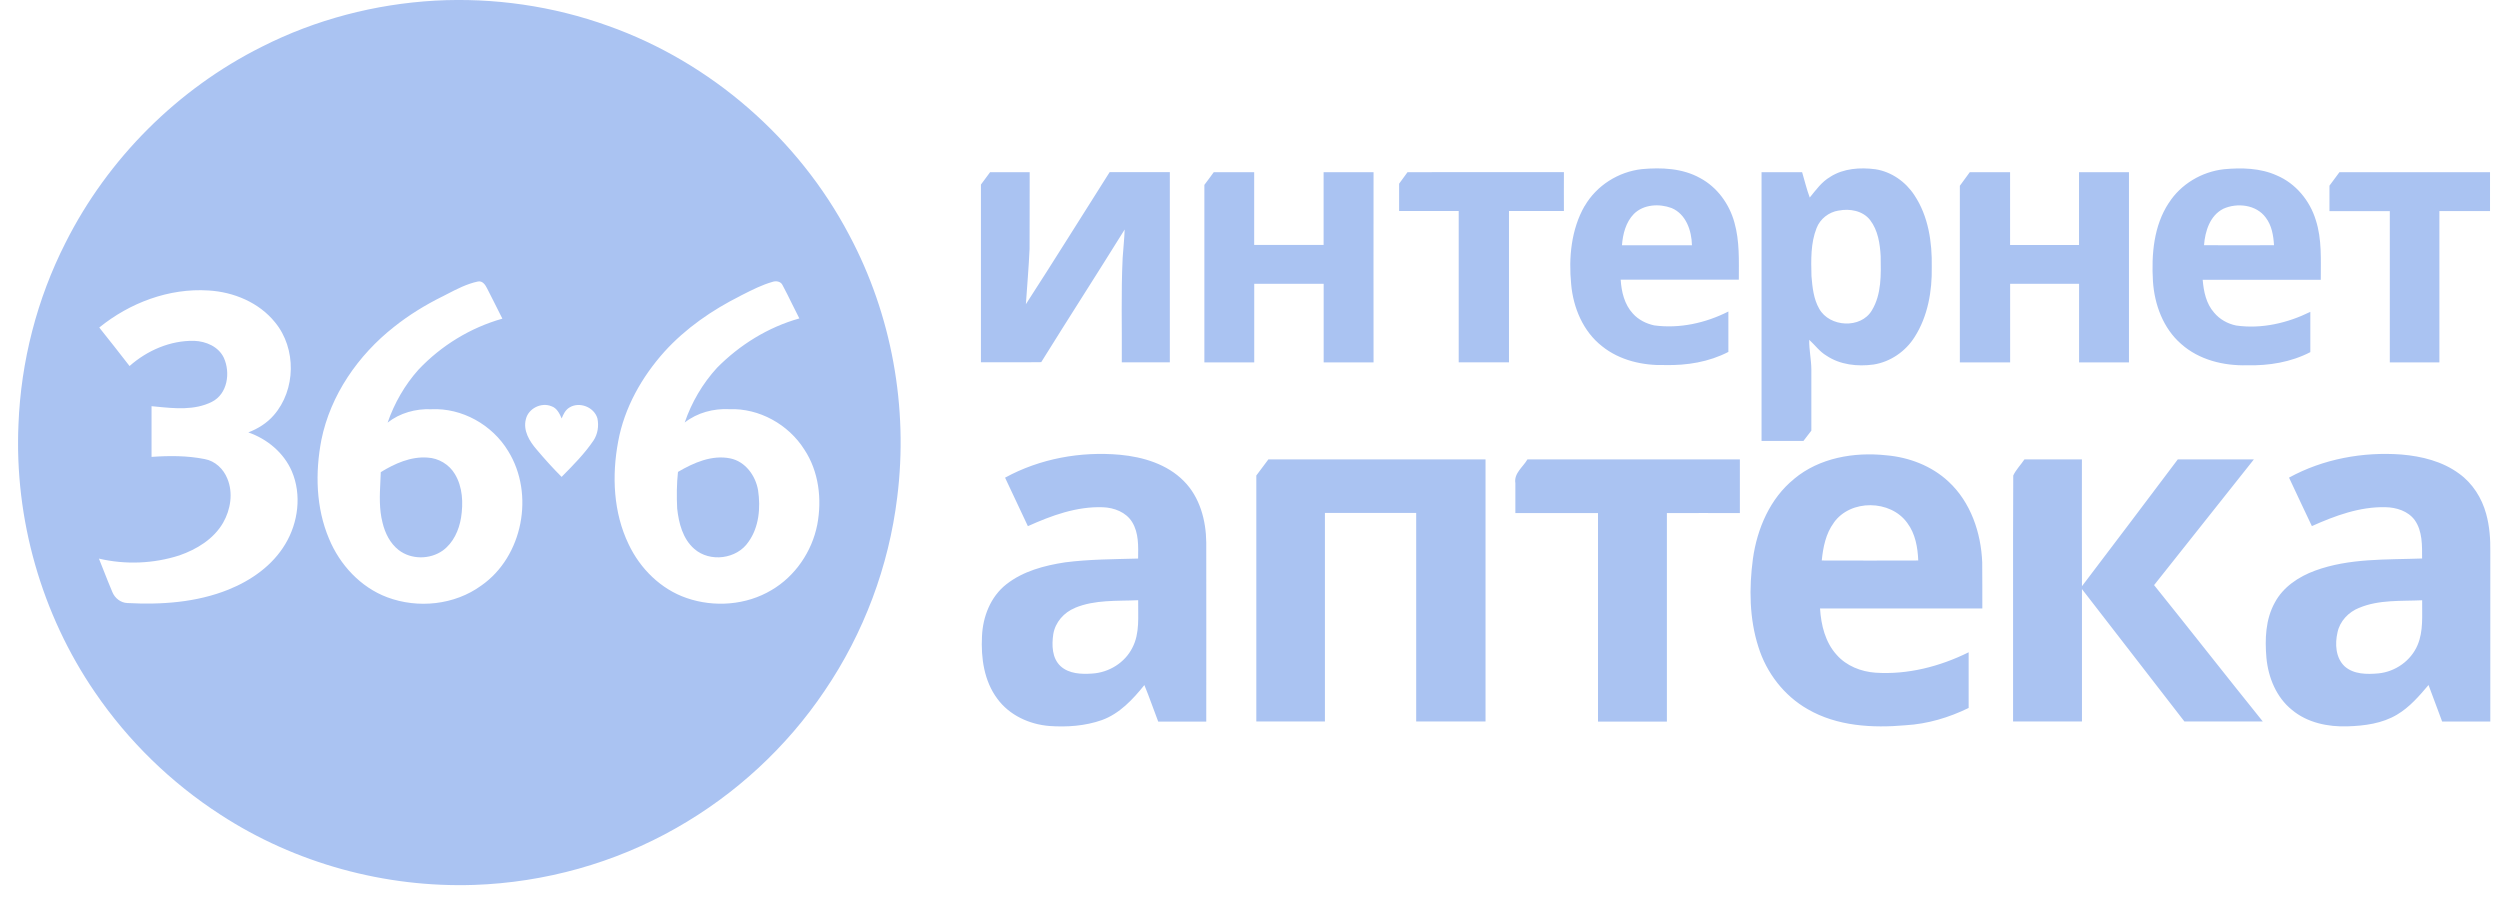 <svg width="131" height="47" viewBox="0 0 131 47" fill="none" xmlns="http://www.w3.org/2000/svg">
<g clip-path="url(#clip0_2314_6892)">
<path fill-rule="evenodd" clip-rule="evenodd" d="M105.491 24.923C105.635 24.612 105.891 24.358 106.081 24.071H109.092C109.092 26.287 109.086 28.501 109.095 30.717C110.769 28.501 112.452 26.297 114.117 24.071C115.445 24.071 116.776 24.071 118.104 24.071C116.358 26.266 114.62 28.467 112.874 30.66C114.783 33.033 116.659 35.433 118.571 37.806C117.201 37.806 115.834 37.806 114.464 37.806C112.675 35.491 110.887 33.178 109.095 30.868C109.092 33.181 109.095 35.494 109.095 37.806C107.89 37.806 106.686 37.806 105.485 37.806C105.494 33.51 105.472 29.216 105.494 24.923H105.491ZM80.037 24.071C83.747 24.071 87.46 24.071 91.169 24.071C91.169 25.007 91.169 25.946 91.169 26.885C89.896 26.879 88.622 26.885 87.345 26.885V37.813C86.141 37.813 84.936 37.813 83.735 37.813C83.735 34.171 83.735 30.527 83.735 26.885C82.293 26.885 80.847 26.885 79.405 26.885C79.408 26.363 79.405 25.84 79.405 25.318C79.321 24.799 79.802 24.479 80.037 24.074V24.071ZM66.466 24.071C70.257 24.071 74.048 24.071 77.842 24.071V37.806C76.632 37.806 75.418 37.806 74.208 37.806C74.208 34.165 74.208 30.521 74.208 26.879C72.615 26.879 71.019 26.879 69.426 26.879C69.426 30.521 69.426 34.165 69.426 37.806C68.228 37.803 67.029 37.806 65.831 37.806C65.831 33.51 65.831 29.213 65.831 24.917C66.041 24.633 66.252 24.349 66.466 24.068V24.071ZM123.615 31.852C123.064 32.07 122.606 32.55 122.485 33.139C122.347 33.736 122.383 34.464 122.856 34.914C123.338 35.343 124.03 35.34 124.635 35.285C125.515 35.198 126.334 34.624 126.68 33.803C126.996 33.063 126.909 32.239 126.921 31.454C125.816 31.505 124.659 31.414 123.618 31.852H123.615ZM119.944 25.028C121.733 24.047 123.816 23.666 125.84 23.817C126.903 23.908 127.987 24.174 128.86 24.82C129.562 25.324 130.049 26.097 130.275 26.927C130.453 27.571 130.501 28.241 130.492 28.905C130.492 31.873 130.492 34.842 130.492 37.81C129.652 37.81 128.809 37.81 127.969 37.81C127.731 37.169 127.49 36.532 127.255 35.895C126.764 36.472 126.264 37.058 125.605 37.447C124.828 37.912 123.904 38.033 123.015 38.06C121.989 38.096 120.905 37.873 120.101 37.2C119.279 36.541 118.857 35.5 118.761 34.473C118.676 33.495 118.712 32.459 119.197 31.581C119.634 30.756 120.453 30.216 121.308 29.902C123.1 29.243 125.039 29.334 126.918 29.265C126.918 28.585 126.942 27.833 126.532 27.254C126.183 26.777 125.566 26.586 125 26.577C123.651 26.544 122.356 27.024 121.142 27.568C120.739 26.725 120.345 25.877 119.947 25.031L119.944 25.028ZM96.093 27.39C95.671 27.96 95.53 28.676 95.46 29.37C97.147 29.376 98.833 29.376 100.516 29.37C100.489 28.682 100.363 27.963 99.941 27.402C99.065 26.179 96.966 26.151 96.09 27.39H96.093ZM94.009 25.095C95.334 23.987 97.159 23.676 98.836 23.857C100.031 23.959 101.218 24.409 102.103 25.237C103.265 26.312 103.807 27.912 103.868 29.467C103.88 30.273 103.868 31.079 103.874 31.885C101.04 31.885 98.204 31.885 95.37 31.885C95.424 32.755 95.644 33.661 96.246 34.319C96.755 34.896 97.517 35.195 98.276 35.249C99.965 35.361 101.648 34.926 103.157 34.18C103.157 35.153 103.157 36.128 103.157 37.097C102.124 37.601 101.004 37.936 99.854 38.003C98.119 38.157 96.267 38.057 94.726 37.163C93.485 36.457 92.561 35.255 92.139 33.896C91.663 32.414 91.648 30.811 91.853 29.28C92.073 27.701 92.75 26.118 94.009 25.098V25.095ZM56.331 31.855C55.752 32.088 55.295 32.607 55.192 33.229C55.108 33.803 55.12 34.485 55.575 34.908C56.02 35.312 56.668 35.334 57.237 35.294C58.107 35.24 58.944 34.727 59.336 33.942C59.739 33.175 59.625 32.284 59.64 31.451C58.532 31.502 57.376 31.414 56.328 31.852L56.331 31.855ZM52.669 25.028C54.494 24.029 56.626 23.645 58.688 23.83C59.899 23.944 61.157 24.319 62.034 25.209C62.871 26.049 63.196 27.266 63.208 28.425C63.214 31.553 63.208 34.681 63.208 37.813C62.368 37.807 61.531 37.813 60.691 37.813C60.444 37.175 60.227 36.529 59.965 35.898C59.36 36.65 58.664 37.399 57.734 37.734C56.858 38.042 55.909 38.108 54.988 38.042C53.937 37.958 52.889 37.477 52.26 36.614C51.567 35.687 51.398 34.479 51.456 33.35C51.495 32.32 51.907 31.263 52.732 30.617C53.611 29.926 54.726 29.633 55.81 29.467C57.077 29.304 58.36 29.304 59.637 29.268C59.646 28.624 59.676 27.927 59.324 27.356C59.005 26.837 58.381 26.601 57.794 26.58C56.418 26.529 55.096 27.015 53.861 27.571C53.464 26.725 53.069 25.877 52.666 25.031L52.669 25.028ZM122.585 9.022C125.214 9.022 127.845 9.022 130.477 9.022C130.477 9.702 130.477 10.381 130.477 11.06H127.824V18.989C126.957 18.989 126.093 18.989 125.226 18.989C125.226 16.347 125.226 13.705 125.226 11.063H122.064C122.064 10.617 122.064 10.173 122.064 9.729C122.236 9.493 122.41 9.261 122.585 9.025V9.022ZM103.214 9.022C103.919 9.022 104.623 9.022 105.328 9.022C105.328 10.293 105.328 11.568 105.328 12.839C106.532 12.839 107.737 12.839 108.941 12.839C108.941 11.568 108.941 10.293 108.941 9.022C109.815 9.028 110.685 9.022 111.558 9.022C111.558 12.344 111.558 15.665 111.558 18.989C110.688 18.989 109.815 18.989 108.944 18.989C108.944 17.616 108.944 16.245 108.944 14.871C107.74 14.871 106.532 14.871 105.331 14.871C105.331 16.245 105.331 17.619 105.331 18.989H102.696V9.735C102.871 9.499 103.045 9.264 103.217 9.022H103.214ZM73.753 9.022C76.484 9.019 79.218 9.022 81.949 9.019C81.943 9.699 81.949 10.378 81.949 11.057C80.989 11.057 80.028 11.057 79.071 11.057V18.986H76.436V11.057H73.314C73.314 10.58 73.314 10.103 73.314 9.626C73.461 9.424 73.612 9.225 73.756 9.019L73.753 9.022ZM63.596 9.022C64.304 9.022 65.012 9.022 65.719 9.022C65.719 10.293 65.719 11.565 65.719 12.836H69.357C69.357 11.565 69.357 10.293 69.357 9.022C70.227 9.022 71.1 9.022 71.974 9.022C71.968 12.347 71.974 15.668 71.974 18.989C71.103 18.989 70.23 18.989 69.36 18.989C69.36 17.616 69.36 16.242 69.36 14.871H65.722C65.722 16.245 65.722 17.616 65.722 18.989C64.852 18.989 63.979 18.989 63.109 18.989C63.109 15.889 63.109 12.787 63.109 9.687C63.274 9.469 63.44 9.249 63.599 9.025L63.596 9.022ZM51.88 9.022C52.573 9.022 53.262 9.022 53.955 9.022C53.949 10.363 53.958 11.704 53.949 13.044C53.907 14.01 53.822 14.974 53.756 15.94C55.241 13.648 56.68 11.326 58.146 9.019C59.197 9.025 60.248 9.019 61.299 9.019C61.299 12.341 61.299 15.662 61.299 18.986H58.782C58.797 17.163 58.739 15.339 58.827 13.515C58.86 13.02 58.914 12.525 58.932 12.027C57.487 14.352 56.005 16.652 54.56 18.977C53.509 18.992 52.455 18.977 51.401 18.983V9.671C51.564 9.454 51.724 9.237 51.886 9.016L51.88 9.022ZM116.496 10.943C115.801 11.296 115.545 12.12 115.491 12.848C116.713 12.857 117.936 12.854 119.158 12.848C119.128 12.344 119.041 11.812 118.725 11.402C118.228 10.719 117.222 10.611 116.493 10.943H116.496ZM113.648 10.632C114.277 9.644 115.376 8.998 116.532 8.868C117.463 8.781 118.441 8.802 119.306 9.194C120.293 9.611 121.037 10.511 121.347 11.531C121.675 12.54 121.606 13.615 121.609 14.663C119.547 14.663 117.484 14.663 115.421 14.663C115.472 15.273 115.602 15.913 116.021 16.384C116.313 16.734 116.728 16.966 117.174 17.057C118.508 17.247 119.863 16.93 121.061 16.341C121.061 17.045 121.061 17.748 121.061 18.452C120.043 18.98 118.887 19.168 117.752 19.14C116.52 19.174 115.229 18.86 114.292 18.023C113.35 17.205 112.892 15.955 112.814 14.729C112.732 13.331 112.853 11.833 113.645 10.632H113.648ZM96.343 11.033C95.834 11.112 95.376 11.465 95.189 11.951C94.873 12.748 94.9 13.627 94.921 14.469C94.97 15.052 95.03 15.665 95.328 16.181C95.87 17.148 97.508 17.241 98.086 16.263C98.601 15.414 98.562 14.379 98.547 13.422C98.511 12.766 98.405 12.069 97.996 11.534C97.613 11.039 96.924 10.918 96.343 11.036V11.033ZM95.912 9.261C96.611 8.82 97.469 8.766 98.27 8.868C99.11 8.998 99.857 9.524 100.317 10.233C101.046 11.329 101.248 12.691 101.224 13.986C101.248 15.251 101.019 16.571 100.329 17.655C99.854 18.413 99.059 18.962 98.177 19.101C97.333 19.216 96.421 19.119 95.701 18.633C95.346 18.422 95.105 18.081 94.804 17.806C94.792 18.328 94.912 18.845 94.915 19.367C94.918 20.433 94.915 21.499 94.915 22.564C94.777 22.746 94.635 22.924 94.5 23.105C93.768 23.105 93.036 23.105 92.305 23.105C92.305 18.413 92.308 13.717 92.305 9.022C93.012 9.022 93.723 9.022 94.431 9.022C94.563 9.466 94.668 9.916 94.831 10.351C95.156 9.955 95.457 9.524 95.912 9.264V9.261ZM85.614 11.211C85.192 11.643 85.036 12.262 84.991 12.851C86.213 12.851 87.436 12.851 88.658 12.851C88.643 12.084 88.348 11.217 87.589 10.9C86.945 10.662 86.123 10.704 85.614 11.211ZM83.036 10.798C83.657 9.72 84.807 8.998 86.035 8.862C87.065 8.769 88.161 8.814 89.086 9.33C89.98 9.807 90.618 10.689 90.883 11.658C91.16 12.633 91.115 13.654 91.115 14.656C89.05 14.656 86.987 14.65 84.924 14.656C84.964 15.291 85.12 15.952 85.563 16.432C85.855 16.758 86.261 16.96 86.683 17.051C88.017 17.229 89.375 16.927 90.567 16.323C90.567 17.03 90.567 17.736 90.567 18.44C89.549 18.968 88.393 19.155 87.255 19.128C86.09 19.162 84.873 18.887 83.949 18.144C82.958 17.371 82.437 16.127 82.329 14.895C82.193 13.506 82.329 12.018 83.036 10.789V10.798Z" fill="#AAC3F2"/>
<path d="M38.267 24.02C37.3 23.824 36.349 24.246 35.529 24.726H35.526C35.457 25.363 35.454 26.007 35.484 26.644C35.566 27.411 35.776 28.235 36.379 28.76C37.198 29.482 38.613 29.301 39.221 28.392C39.775 27.619 39.859 26.608 39.724 25.693C39.594 24.926 39.059 24.183 38.267 24.02Z" fill="#AAC3F2"/>
<path d="M22.407 23.978C21.525 23.911 20.684 24.292 19.95 24.741H19.953C19.947 24.9 19.94 25.06 19.932 25.219C19.896 25.948 19.861 26.682 20.046 27.393C20.176 27.936 20.441 28.471 20.889 28.821C21.546 29.331 22.53 29.325 23.202 28.848C23.753 28.446 24.051 27.788 24.159 27.127C24.28 26.354 24.247 25.512 23.828 24.829C23.53 24.334 22.982 24.008 22.407 23.978Z" fill="#AAC3F2"/>
<path fill-rule="evenodd" clip-rule="evenodd" d="M31.877 1.359C28.981 0.314 25.873 -0.133 22.802 0.033C19.655 0.211 16.538 1.021 13.723 2.449C9.315 4.65 5.65 8.31 3.434 12.718C1.937 15.662 1.097 18.935 0.968 22.232C0.748 27.184 2.175 32.193 4.976 36.276C6.716 38.827 8.968 41.022 11.561 42.695C15.476 45.243 20.179 46.523 24.84 46.37C28.541 46.243 32.209 45.225 35.433 43.389C38.535 41.632 41.227 39.15 43.217 36.188C45.262 33.178 46.575 29.672 47.014 26.058C47.605 21.363 46.728 16.489 44.497 12.313C41.838 7.262 37.249 3.267 31.877 1.359ZM6.788 19.18C6.264 18.506 5.74 17.833 5.204 17.166L5.201 17.163C6.797 15.867 8.86 15.088 10.925 15.221C12.241 15.297 13.575 15.849 14.415 16.894C15.541 18.259 15.508 20.433 14.343 21.761C13.988 22.172 13.515 22.465 13.012 22.658C14 22.999 14.873 23.724 15.292 24.696C15.816 25.919 15.629 27.381 14.951 28.507C14.286 29.627 13.169 30.412 11.979 30.892C10.302 31.569 8.462 31.695 6.674 31.599C6.324 31.587 6.017 31.342 5.888 31.025C5.728 30.649 5.578 30.268 5.428 29.887C5.347 29.681 5.266 29.475 5.183 29.271C6.571 29.597 8.044 29.539 9.402 29.102C10.311 28.785 11.196 28.247 11.69 27.393C12.085 26.704 12.226 25.828 11.913 25.08C11.711 24.572 11.272 24.153 10.727 24.056C9.808 23.872 8.869 23.875 7.941 23.941V21.284C8.023 21.292 8.105 21.3 8.188 21.308C9.163 21.405 10.201 21.509 11.1 21.058C11.928 20.644 12.085 19.521 11.726 18.742C11.446 18.159 10.793 17.884 10.176 17.86C8.929 17.833 7.716 18.361 6.788 19.18ZM34.813 18.431C35.93 17.199 37.318 16.245 38.794 15.505V15.502L38.923 15.437C39.425 15.183 39.93 14.927 40.474 14.771C40.669 14.702 40.925 14.744 41.013 14.956C41.181 15.266 41.336 15.582 41.491 15.899C41.62 16.162 41.75 16.426 41.886 16.686C40.248 17.145 38.76 18.069 37.568 19.276C36.815 20.101 36.24 21.082 35.879 22.139C36.541 21.622 37.39 21.399 38.221 21.441C39.781 21.384 41.314 22.238 42.145 23.552C42.907 24.699 43.078 26.158 42.825 27.492C42.548 28.902 41.669 30.195 40.426 30.922C39.101 31.713 37.426 31.837 35.978 31.336C34.629 30.874 33.545 29.799 32.94 28.519C32.139 26.858 32.055 24.929 32.392 23.135C32.714 21.372 33.626 19.756 34.813 18.431ZM20.642 17.133C21.425 16.508 22.284 15.982 23.178 15.538H23.181C23.258 15.499 23.335 15.459 23.412 15.419C23.938 15.146 24.468 14.871 25.048 14.75C25.292 14.705 25.436 14.934 25.529 15.122C25.652 15.371 25.779 15.619 25.906 15.866C26.048 16.143 26.189 16.419 26.324 16.698C24.653 17.169 23.124 18.105 21.931 19.367C21.209 20.173 20.666 21.124 20.311 22.145C20.956 21.637 21.784 21.411 22.597 21.444C24.208 21.366 25.797 22.259 26.628 23.636C28.023 25.883 27.402 29.165 25.219 30.684C23.819 31.704 21.901 31.901 20.29 31.297C18.896 30.774 17.809 29.6 17.243 28.235C16.553 26.608 16.511 24.772 16.839 23.057C17.315 20.698 18.77 18.606 20.642 17.133ZM28.896 21.287C28.366 21.067 27.689 21.399 27.556 21.964C27.399 22.561 27.746 23.126 28.122 23.558C28.541 24.053 28.971 24.533 29.429 24.989L29.476 24.941C30.054 24.356 30.634 23.769 31.097 23.087C31.323 22.749 31.386 22.32 31.305 21.924C31.136 21.333 30.362 21.028 29.838 21.354C29.628 21.48 29.519 21.707 29.432 21.927C29.32 21.671 29.182 21.381 28.896 21.287Z" fill="#AAC3F2"/>
</g>
<defs>
<clipPath id="clip0_2314_6892">
<rect width="129.548" height="46.382" fill="white" transform="translate(0.947)"/>
</clipPath>
</defs>
</svg>
